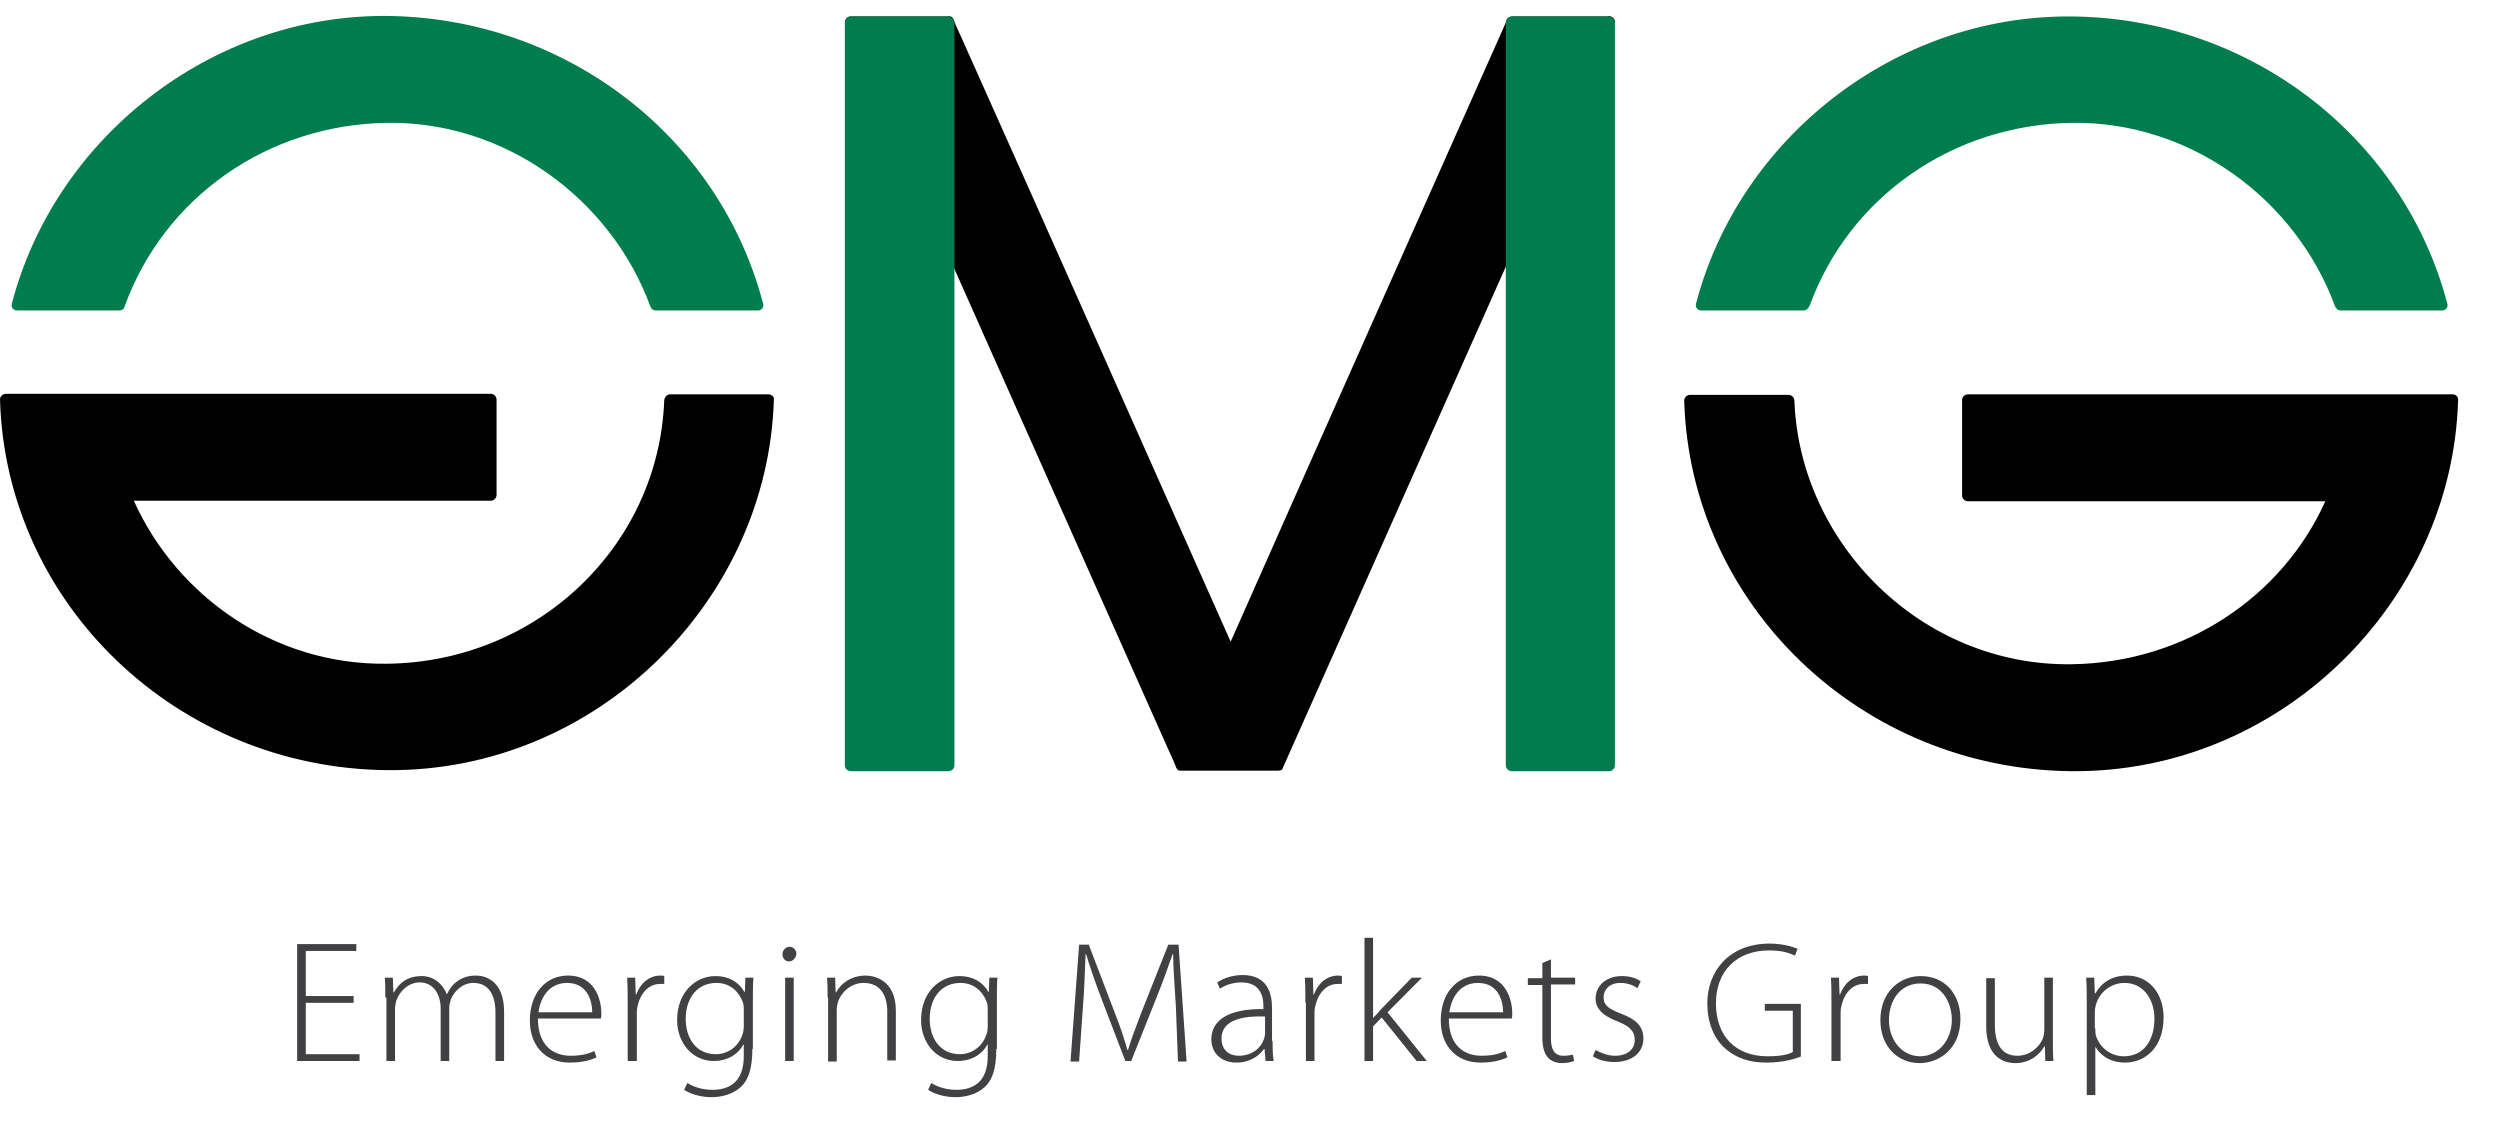<svg width="53" height="24" viewBox="0 0 53 24" fill="none" xmlns="http://www.w3.org/2000/svg">
<path d="M34.236 0.471C34.236 0.416 34.202 0.36 34.145 0.349C34.122 0.338 34.111 0.338 34.088 0.349C33.416 0.349 32.732 0.349 32.06 0.349C32.026 0.349 31.969 0.371 31.957 0.404C29.998 4.804 28.038 9.204 26.09 13.604C24.187 9.327 22.285 5.049 20.371 0.771C20.314 0.649 20.257 0.527 20.211 0.404C20.188 0.349 20.143 0.338 20.097 0.349C19.414 0.349 18.719 0.349 18.035 0.349C17.933 0.349 17.898 0.449 17.933 0.527C20.211 5.66 22.501 10.793 24.78 15.915C24.837 16.038 24.894 16.16 24.939 16.282C24.951 16.293 24.962 16.316 24.973 16.327C24.996 16.338 25.019 16.338 25.03 16.338C25.725 16.338 26.409 16.338 27.104 16.338C27.127 16.338 27.149 16.327 27.161 16.327C27.172 16.316 27.195 16.304 27.195 16.282C29.474 11.149 31.764 6.016 34.042 0.893C34.099 0.771 34.156 0.649 34.202 0.527V0.516C34.224 0.504 34.236 0.493 34.236 0.471Z" fill="black"/>
<path d="M34.202 0.393C34.202 0.382 34.202 0.382 34.202 0.393C34.19 0.382 34.19 0.382 34.19 0.382C34.167 0.36 34.145 0.349 34.11 0.349C33.427 0.349 32.732 0.349 32.048 0.349C31.98 0.349 31.923 0.404 31.923 0.471C31.923 5.727 31.923 10.982 31.923 16.227C31.923 16.293 31.98 16.349 32.048 16.349C32.732 16.349 33.427 16.349 34.11 16.349C34.179 16.349 34.236 16.293 34.236 16.227C34.236 10.971 34.236 5.716 34.236 0.471C34.236 0.427 34.224 0.404 34.202 0.393Z" fill="#007D4F"/>
<path d="M20.097 0.349C19.983 0.349 19.869 0.349 19.767 0.349C19.186 0.349 18.616 0.349 18.035 0.349C17.967 0.349 17.91 0.404 17.91 0.471C17.91 5.727 17.91 10.971 17.91 16.227C17.91 16.293 17.967 16.349 18.035 16.349C18.73 16.349 19.413 16.349 20.108 16.349C20.177 16.349 20.234 16.293 20.234 16.227C20.234 11.027 20.234 5.816 20.234 0.616C20.234 0.571 20.234 0.516 20.234 0.471C20.222 0.404 20.166 0.349 20.097 0.349Z" fill="#007D4F"/>
<path d="M7.497 21.26H6.483V22.349H7.622V22.493H6.3V20.015H7.554V20.16H6.483V21.116H7.497V21.26Z" fill="#414042"/>
<path d="M8.169 21.149C8.169 20.982 8.169 20.871 8.157 20.727H8.328L8.34 21.038H8.351C8.465 20.838 8.636 20.693 8.943 20.693C9.194 20.693 9.388 20.86 9.468 21.071H9.479C9.524 20.971 9.593 20.882 9.661 20.827C9.775 20.738 9.9 20.682 10.094 20.682C10.276 20.682 10.687 20.782 10.687 21.449V22.493H10.504V21.471C10.504 21.071 10.345 20.838 10.037 20.838C9.809 20.838 9.638 21.004 9.559 21.182C9.547 21.238 9.524 21.293 9.524 21.36V22.493H9.342V21.382C9.342 21.071 9.183 20.827 8.898 20.827C8.659 20.827 8.465 21.015 8.397 21.227C8.385 21.282 8.374 21.338 8.374 21.404V22.493H8.192V21.149H8.169Z" fill="#414042"/>
<path d="M11.404 21.593C11.404 22.16 11.723 22.382 12.099 22.382C12.361 22.382 12.498 22.327 12.601 22.282L12.646 22.416C12.578 22.449 12.396 22.527 12.076 22.527C11.552 22.527 11.233 22.16 11.233 21.638C11.233 21.049 11.575 20.682 12.042 20.682C12.635 20.682 12.749 21.227 12.749 21.482C12.749 21.527 12.749 21.56 12.737 21.593H11.404ZM12.555 21.46C12.555 21.215 12.452 20.838 12.02 20.838C11.621 20.838 11.45 21.182 11.416 21.46H12.555Z" fill="#414042"/>
<path d="M13.307 21.26C13.307 21.082 13.307 20.904 13.296 20.727H13.466L13.478 21.082H13.489C13.569 20.86 13.751 20.682 14.002 20.682C14.025 20.682 14.059 20.682 14.082 20.693V20.86C14.059 20.86 14.025 20.86 13.991 20.86C13.74 20.86 13.569 21.071 13.512 21.349C13.501 21.404 13.501 21.46 13.501 21.515V22.493H13.307V21.26Z" fill="#414042"/>
<path d="M15.95 22.238C15.95 22.693 15.848 22.916 15.7 23.049C15.529 23.204 15.289 23.26 15.084 23.26C14.879 23.26 14.651 23.204 14.503 23.104L14.572 22.96C14.697 23.038 14.879 23.104 15.107 23.104C15.483 23.104 15.768 22.916 15.768 22.393V22.149H15.756C15.665 22.327 15.449 22.493 15.13 22.493C14.674 22.493 14.355 22.104 14.355 21.627C14.355 21.015 14.765 20.693 15.164 20.693C15.517 20.693 15.7 20.882 15.779 21.027H15.791L15.802 20.727H15.973C15.961 20.86 15.961 20.993 15.961 21.182V22.238H15.95ZM15.768 21.416C15.768 21.349 15.768 21.293 15.745 21.238C15.665 21.027 15.483 20.838 15.187 20.838C14.799 20.838 14.537 21.138 14.537 21.604C14.537 22.004 14.754 22.349 15.175 22.349C15.415 22.349 15.643 22.204 15.734 21.949C15.756 21.893 15.768 21.827 15.768 21.76V21.416Z" fill="#414042"/>
<path d="M16.725 20.382C16.645 20.382 16.588 20.316 16.588 20.227C16.588 20.149 16.657 20.071 16.736 20.071C16.816 20.071 16.884 20.138 16.884 20.227C16.873 20.304 16.816 20.382 16.725 20.382ZM16.645 22.493V20.727H16.827V22.493H16.645Z" fill="#414042"/>
<path d="M17.545 21.149C17.545 20.982 17.545 20.871 17.534 20.727H17.705L17.716 21.038H17.727C17.83 20.838 18.058 20.682 18.354 20.682C18.525 20.682 18.992 20.771 18.992 21.427V22.482H18.81V21.449C18.81 21.127 18.684 20.838 18.308 20.838C18.058 20.838 17.841 21.015 17.762 21.249C17.75 21.293 17.739 21.349 17.739 21.404V22.504H17.556V21.149H17.545Z" fill="#414042"/>
<path d="M21.122 22.238C21.122 22.693 21.02 22.916 20.872 23.049C20.701 23.204 20.462 23.26 20.257 23.26C20.052 23.26 19.824 23.204 19.676 23.104L19.744 22.96C19.869 23.038 20.052 23.104 20.279 23.104C20.655 23.104 20.94 22.916 20.94 22.393V22.149H20.929C20.838 22.327 20.621 22.493 20.302 22.493C19.846 22.493 19.527 22.104 19.527 21.627C19.527 21.015 19.938 20.693 20.336 20.693C20.689 20.693 20.872 20.882 20.952 21.027H20.963L20.974 20.727H21.145C21.134 20.86 21.134 20.993 21.134 21.182V22.238H21.122ZM20.94 21.416C20.94 21.349 20.94 21.293 20.917 21.238C20.838 21.027 20.655 20.838 20.359 20.838C19.972 20.838 19.71 21.138 19.71 21.604C19.71 22.004 19.926 22.349 20.348 22.349C20.587 22.349 20.815 22.204 20.906 21.949C20.929 21.893 20.94 21.827 20.94 21.76V21.416Z" fill="#414042"/>
<path d="M24.928 21.327C24.905 20.96 24.871 20.504 24.871 20.227H24.859C24.768 20.493 24.666 20.782 24.518 21.149L23.982 22.493H23.857L23.355 21.182C23.207 20.793 23.105 20.493 23.025 20.227H23.014C23.002 20.515 22.991 20.949 22.957 21.36L22.877 22.504H22.695L22.877 20.027H23.082L23.629 21.46C23.754 21.771 23.834 22.027 23.902 22.26H23.914C23.982 22.027 24.073 21.793 24.199 21.46L24.768 20.027H24.985L25.156 22.504H24.973L24.928 21.327Z" fill="#414042"/>
<path d="M26.979 22.071C26.979 22.215 26.979 22.349 27.001 22.493H26.83L26.808 22.238H26.796C26.705 22.371 26.511 22.527 26.215 22.527C25.851 22.527 25.68 22.282 25.68 22.038C25.68 21.627 26.044 21.382 26.785 21.393V21.349C26.785 21.171 26.751 20.827 26.318 20.827C26.158 20.827 25.999 20.871 25.862 20.96L25.805 20.827C25.976 20.715 26.17 20.671 26.34 20.671C26.865 20.671 26.967 21.049 26.967 21.371V22.071H26.979ZM26.808 21.549C26.409 21.538 25.896 21.593 25.896 22.015C25.896 22.271 26.067 22.382 26.261 22.382C26.557 22.382 26.739 22.204 26.796 22.027C26.808 21.993 26.819 21.949 26.819 21.916V21.549H26.808Z" fill="#414042"/>
<path d="M27.674 21.26C27.674 21.082 27.674 20.904 27.662 20.727H27.833L27.844 21.082H27.856C27.936 20.86 28.118 20.682 28.369 20.682C28.391 20.682 28.425 20.682 28.448 20.693V20.86C28.425 20.86 28.391 20.86 28.357 20.86C28.106 20.86 27.936 21.071 27.879 21.349C27.867 21.404 27.867 21.46 27.867 21.515V22.493H27.685V21.26H27.674Z" fill="#414042"/>
<path d="M29.109 21.582C29.166 21.527 29.234 21.449 29.291 21.382L29.929 20.727H30.146L29.416 21.46L30.248 22.493H30.032L29.291 21.571L29.109 21.76V22.493H28.927V19.882H29.109V21.582Z" fill="#414042"/>
<path d="M30.715 21.593C30.715 22.16 31.034 22.382 31.41 22.382C31.672 22.382 31.809 22.327 31.912 22.282L31.957 22.416C31.889 22.449 31.706 22.527 31.387 22.527C30.863 22.527 30.544 22.16 30.544 21.638C30.544 21.049 30.886 20.682 31.353 20.682C31.946 20.682 32.06 21.227 32.06 21.482C32.06 21.527 32.06 21.56 32.048 21.593H30.715ZM31.866 21.46C31.866 21.215 31.764 20.838 31.331 20.838C30.932 20.838 30.761 21.182 30.727 21.46H31.866Z" fill="#414042"/>
<path d="M32.88 20.338V20.727H33.393V20.871H32.88V22.015C32.88 22.238 32.948 22.382 33.142 22.382C33.233 22.382 33.302 22.371 33.347 22.36L33.37 22.493C33.313 22.515 33.222 22.538 33.119 22.538C32.983 22.538 32.88 22.493 32.812 22.416C32.732 22.327 32.698 22.171 32.698 21.993V20.882H32.39V20.738H32.698V20.416L32.88 20.338Z" fill="#414042"/>
<path d="M33.826 22.26C33.928 22.316 34.076 22.382 34.236 22.382C34.521 22.382 34.657 22.227 34.657 22.049C34.657 21.849 34.532 21.749 34.281 21.649C33.985 21.538 33.826 21.382 33.826 21.171C33.826 20.916 34.031 20.693 34.384 20.693C34.555 20.693 34.691 20.738 34.783 20.804L34.714 20.949C34.646 20.904 34.532 20.838 34.35 20.838C34.122 20.838 33.996 20.982 33.996 21.138C33.996 21.327 34.122 21.393 34.373 21.493C34.669 21.604 34.84 21.749 34.84 22.015C34.84 22.316 34.6 22.515 34.224 22.515C34.053 22.515 33.883 22.471 33.769 22.393L33.826 22.26Z" fill="#414042"/>
<path d="M38.189 22.393C38.064 22.449 37.79 22.527 37.449 22.527C37.118 22.527 36.811 22.449 36.549 22.204C36.332 22.004 36.195 21.671 36.195 21.271C36.195 20.582 36.663 20.004 37.517 20.004C37.79 20.004 38.007 20.071 38.109 20.115L38.053 20.26C37.916 20.193 37.756 20.149 37.506 20.149C36.811 20.149 36.378 20.593 36.378 21.271C36.378 21.971 36.799 22.393 37.471 22.393C37.733 22.393 37.904 22.36 38.007 22.304V21.427H37.414V21.282H38.178V22.393H38.189Z" fill="#414042"/>
<path d="M38.827 21.26C38.827 21.082 38.827 20.904 38.816 20.727H38.987L38.998 21.082H39.01C39.089 20.86 39.272 20.682 39.522 20.682C39.545 20.682 39.579 20.682 39.602 20.693V20.86C39.579 20.86 39.545 20.86 39.511 20.86C39.26 20.86 39.089 21.071 39.032 21.349C39.021 21.404 39.021 21.46 39.021 21.515V22.493H38.827V21.26Z" fill="#414042"/>
<path d="M40.696 22.538C40.228 22.538 39.864 22.182 39.864 21.627C39.864 21.027 40.274 20.693 40.718 20.693C41.22 20.693 41.561 21.06 41.561 21.604C41.561 22.249 41.094 22.538 40.696 22.538ZM40.707 22.393C41.083 22.393 41.379 22.06 41.379 21.616C41.379 21.293 41.197 20.849 40.718 20.849C40.251 20.849 40.046 21.249 40.046 21.627C40.046 22.06 40.331 22.393 40.707 22.393Z" fill="#414042"/>
<path d="M43.521 22.06C43.521 22.215 43.521 22.349 43.532 22.493H43.361L43.35 22.182H43.339C43.248 22.349 43.042 22.538 42.724 22.538C42.496 22.538 42.108 22.427 42.108 21.76V20.738H42.291V21.727C42.291 22.104 42.416 22.382 42.769 22.382C43.031 22.382 43.225 22.204 43.304 22.027C43.327 21.971 43.339 21.904 43.339 21.827V20.727H43.521V22.06Z" fill="#414042"/>
<path d="M44.239 21.293C44.239 21.071 44.239 20.904 44.227 20.727H44.398L44.41 21.06H44.421C44.558 20.827 44.774 20.682 45.093 20.682C45.56 20.682 45.868 21.06 45.868 21.571C45.868 22.204 45.481 22.527 45.048 22.527C44.786 22.527 44.558 22.416 44.432 22.204H44.421V23.215H44.239V21.293ZM44.421 21.804C44.421 21.849 44.421 21.904 44.432 21.949C44.512 22.215 44.752 22.393 45.025 22.393C45.435 22.393 45.674 22.071 45.674 21.593C45.674 21.193 45.447 20.838 45.036 20.838C44.774 20.838 44.512 21.015 44.432 21.304C44.421 21.349 44.41 21.404 44.41 21.46V21.804H44.421Z" fill="#414042"/>
<path d="M51.883 6.438C50.949 2.882 47.679 0.382 43.92 0.349C40.172 0.315 36.867 2.938 35.956 6.438C35.933 6.515 35.99 6.582 36.07 6.582C36.788 6.582 37.517 6.582 38.235 6.582C38.292 6.582 38.326 6.549 38.349 6.504C38.349 6.504 38.349 6.493 38.36 6.493C39.203 4.171 41.402 2.638 43.931 2.604C46.438 2.571 48.671 4.227 49.502 6.493C49.525 6.538 49.559 6.582 49.616 6.582C50.334 6.582 51.063 6.582 51.781 6.582C51.849 6.582 51.906 6.504 51.883 6.438Z" fill="#007D4F"/>
<path d="M51.997 8.36C51.77 8.36 51.553 8.36 51.325 8.36C48.124 8.36 44.922 8.36 41.721 8.36C41.653 8.36 41.596 8.415 41.596 8.482C41.596 9.16 41.596 9.827 41.596 10.504C41.596 10.571 41.653 10.627 41.721 10.627C44.25 10.627 46.768 10.627 49.297 10.627C48.386 12.649 46.324 14.049 43.92 14.082C40.741 14.127 38.155 11.527 38.041 8.493C38.041 8.427 37.984 8.371 37.916 8.371C37.221 8.371 36.526 8.371 35.831 8.371C35.762 8.371 35.705 8.427 35.705 8.493C35.831 12.827 39.454 16.304 43.908 16.349C48.352 16.393 51.986 12.76 52.111 8.493C52.123 8.415 52.066 8.36 51.997 8.36Z" fill="black"/>
<path d="M16.178 6.438C15.244 2.871 11.974 0.382 8.214 0.338C4.466 0.304 1.162 2.938 0.251 6.438C0.228 6.515 0.285 6.582 0.365 6.582C1.082 6.582 1.812 6.582 2.529 6.582C2.586 6.582 2.632 6.549 2.643 6.493C3.486 4.171 5.685 2.638 8.214 2.604C10.721 2.571 12.954 4.227 13.786 6.493C13.786 6.493 13.786 6.504 13.797 6.504C13.808 6.549 13.842 6.582 13.911 6.582C14.629 6.582 15.358 6.582 16.076 6.582C16.144 6.582 16.201 6.504 16.178 6.438Z" fill="#007D4F"/>
<path d="M16.292 8.36C15.597 8.36 14.902 8.36 14.207 8.36C14.139 8.36 14.093 8.415 14.082 8.482C13.968 11.582 11.382 14.038 8.203 14.071C5.81 14.104 3.748 12.638 2.837 10.616C5.355 10.616 7.884 10.616 10.402 10.616C10.47 10.616 10.527 10.56 10.527 10.493C10.527 9.815 10.527 9.149 10.527 8.471C10.527 8.404 10.47 8.349 10.402 8.349C7.2 8.349 3.999 8.349 0.798 8.349C0.57 8.349 0.353 8.349 0.125 8.349C0.057 8.349 0 8.404 0 8.471C0.125 12.804 3.748 16.282 8.203 16.327C12.646 16.371 16.28 12.738 16.406 8.471C16.417 8.415 16.36 8.36 16.292 8.36Z" fill="black"/>
</svg>
